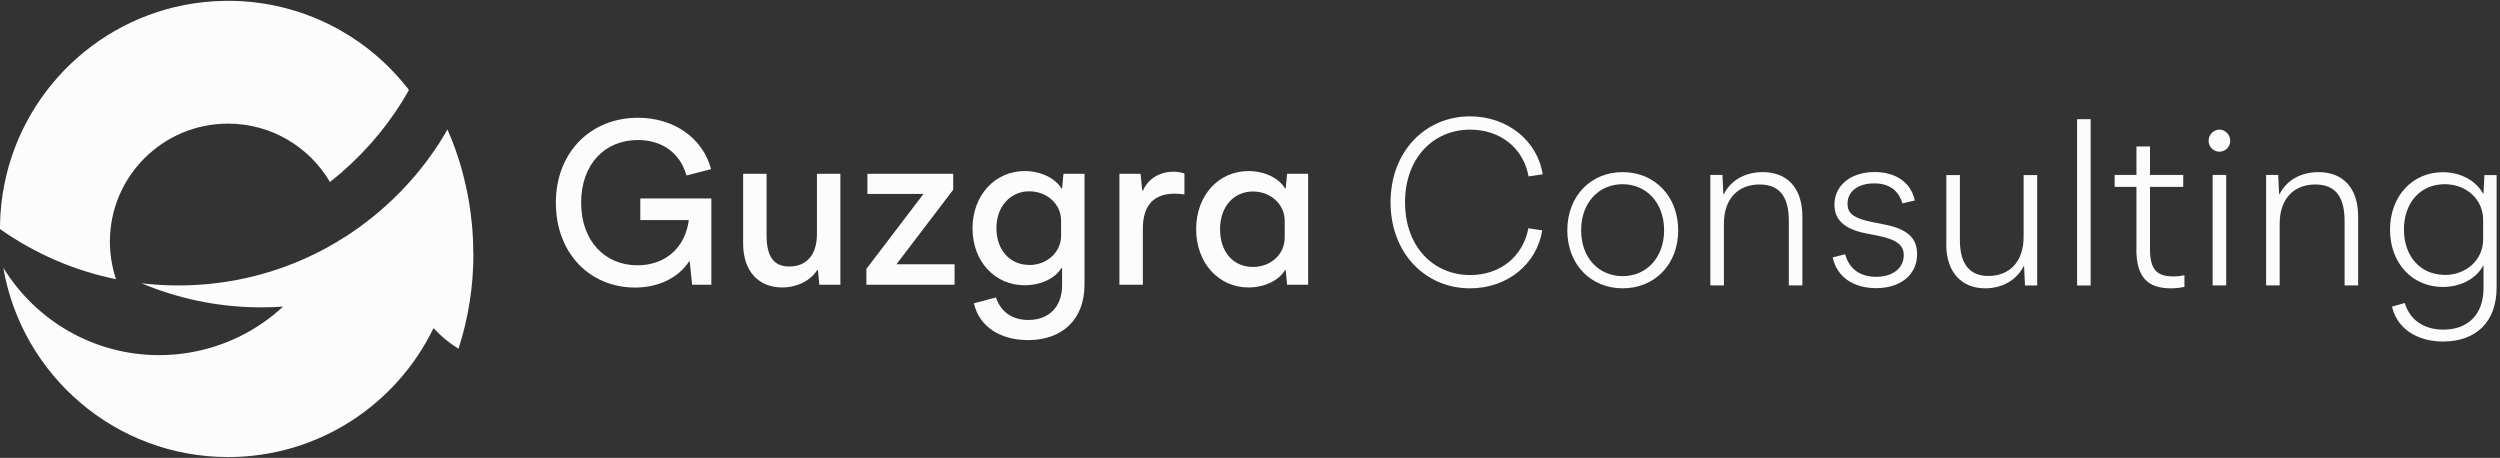 <svg width="273" height="50" viewBox="0 0 273 50" fill="none" xmlns="http://www.w3.org/2000/svg">
<rect x="0" y="0" width="273" height="50" fill="#333333" stroke="none"/>
<path d="M51.7 27.68C51.7 31.31 51.13 34.8 50.07 38.08C49.05 37.46 48.14 36.7 47.34 35.83C43.31 44.16 34.78 49.91 24.91 49.91C12.6 49.91 2.38 40.98 0.36 29.24C3.87 34.96 10.18 38.78 17.38 38.78C18.45 38.78 19.5 38.7 20.52 38.53C24.5 37.9 28.09 36.1 30.91 33.48C30.13 33.54 29.35 33.56 28.56 33.56C28.4 33.56 28.23 33.56 28.07 33.56C23.6 33.5 19.34 32.57 15.45 30.93C16.77 31.09 18.12 31.17 19.48 31.17C25.28 31.17 30.75 29.71 35.52 27.14C36.29 26.72 37.04 26.28 37.77 25.81C41.85 23.18 45.34 19.7 47.97 15.62C48.28 15.13 48.58 14.64 48.86 14.14C49.17 14.84 49.46 15.56 49.72 16.29C50.09 17.33 50.42 18.4 50.68 19.49C51.1 21.14 51.38 22.83 51.54 24.57C51.64 25.59 51.68 26.63 51.68 27.68H51.7Z" fill="#FCFCFC"/>
<path d="M44.66 9.83C42.75 13.22 40.27 16.25 37.35 18.78C36.92 19.15 36.48 19.52 36.03 19.87C33.79 16.06 29.65 13.5 24.9 13.5C17.78 13.5 12 19.27 12 26.39C12 26.57 12 26.75 12.01 26.93C12.05 27.8 12.17 28.64 12.37 29.45C12.45 29.8 12.55 30.15 12.67 30.49C8.08 29.56 3.82 27.68 0.11 25.09C0.07 25.06 0.03 25.02 0 24.99C0 24.5 0.02 24.01 0.04 23.53C0.13 21.97 0.37 20.46 0.73 18.99C3.38 8.31 12.91 0.35 24.34 0.1C24.52 0.09 24.71 0.09 24.9 0.09C32.95 0.09 40.1 3.9 44.66 9.83Z" fill="#FCFCFC"/>
<path d="M60.7 22.13C60.7 16.65 64.49 12.86 69.66 12.86C73.65 12.86 76.75 15.11 77.65 18.47L74.96 19.16C74.29 16.75 72.35 15.29 69.66 15.29C66.05 15.29 63.46 17.93 63.46 22.13C63.46 26.33 66.07 28.97 69.61 28.97C72.58 28.97 74.81 27.13 75.22 24.03H69.92V21.67H77.68V31.09H75.58L75.32 28.56H75.24C74.04 30.38 71.86 31.4 69.35 31.4C64.46 31.4 60.7 27.71 60.7 22.13Z" fill="#FCFCFC"/>
<path d="M81.15 26.61V18.98H83.71V25.69C83.71 28.2 84.63 29.1 86.19 29.1C87.98 29.1 89.21 27.95 89.21 25.54V18.98H91.77V31.09H89.47L89.32 29.5H89.24C88.47 30.68 87.01 31.39 85.4 31.39C82.92 31.39 81.15 29.7 81.15 26.6V26.61Z" fill="#FCFCFC"/>
<path d="M94.62 29.35L100.84 21.18H94.72V18.98H104.09V20.72L97.89 28.86H104.24V31.09H94.61V29.35H94.62Z" fill="#FCFCFC"/>
<path d="M106.35 33.12L108.76 32.48C109.25 33.99 110.48 34.94 112.29 34.94C114.54 34.94 115.98 33.51 115.98 31.15V29.28H115.9C115.21 30.41 113.65 31.15 111.88 31.15C108.68 31.15 106.2 28.59 106.2 24.93C106.2 21.27 108.71 18.68 111.88 18.68C113.65 18.68 115.23 19.45 115.9 20.57H115.98L116.13 18.98H118.43V31.07C118.43 34.89 116 37.14 112.26 37.14C109.24 37.14 106.93 35.68 106.35 33.12ZM112.39 28.94C114.39 28.94 115.87 27.48 115.87 25.76V24.07C115.87 22.33 114.38 20.89 112.39 20.89C110.4 20.89 108.81 22.48 108.81 24.91C108.81 27.34 110.32 28.93 112.39 28.93V28.94Z" fill="#FCFCFC"/>
<path d="M124.55 18.98L124.73 20.82H124.81C125.37 19.51 126.65 18.75 128.14 18.75C128.6 18.75 129.01 18.83 129.34 18.95V21.23C128.96 21.18 128.6 21.15 128.26 21.15C126.03 21.15 124.8 22.38 124.8 24.97V31.09H122.24V18.98H124.55Z" fill="#FCFCFC"/>
<path d="M130.62 25.03C130.62 21.27 133.13 18.68 136.33 18.68C138.1 18.68 139.66 19.45 140.32 20.57H140.4L140.55 18.98H142.85V31.09H140.55L140.4 29.5H140.32C139.65 30.63 138.09 31.39 136.33 31.39C133.13 31.39 130.62 28.78 130.62 25.01V25.03ZM136.81 29.15C138.81 29.15 140.29 27.74 140.29 25.95V24.11C140.29 22.34 138.8 20.91 136.81 20.91C134.82 20.91 133.23 22.47 133.23 25.03C133.23 27.59 134.74 29.15 136.81 29.15Z" fill="#FCFCFC"/>
<path d="M151.85 22.095C151.85 16.515 155.66 12.705 160.53 12.705C164.6 12.705 167.9 15.375 168.46 19.035L166.92 19.265C166.36 16.155 163.82 14.155 160.55 14.155C156.53 14.155 153.43 17.245 153.43 22.095C153.43 26.945 156.53 30.035 160.55 30.035C163.8 30.035 166.31 28.035 166.9 24.925L168.41 25.155C167.82 28.865 164.57 31.485 160.53 31.485C155.67 31.485 151.85 27.675 151.85 22.095Z" fill="#FCFCFC"/>
<path d="M171.15 25.155C171.15 21.415 173.71 18.795 177.19 18.795C180.67 18.795 183.26 21.415 183.26 25.155C183.26 28.895 180.67 31.485 177.19 31.485C173.71 31.485 171.15 28.865 171.15 25.155ZM177.19 30.155C179.78 30.155 181.72 28.155 181.72 25.145C181.72 22.135 179.78 20.115 177.19 20.115C174.6 20.115 172.66 22.115 172.66 25.145C172.66 28.175 174.61 30.155 177.19 30.155Z" fill="#FCFCFC"/>
<path d="M186.76 19.105H188.09L188.19 21.205H188.24C189.01 19.675 190.57 18.795 192.49 18.795C195.15 18.795 196.82 20.505 196.82 23.645V31.165H195.34V24.135C195.34 21.305 194.19 20.145 192.14 20.145C189.86 20.145 188.25 21.645 188.25 24.425V31.165H186.77V19.105H186.76Z" fill="#FCFCFC"/>
<path d="M200.13 28.105L201.49 27.765C201.95 29.425 203.18 30.225 204.87 30.225C206.76 30.225 207.89 29.235 207.89 27.865C207.89 26.805 207.2 26.175 205.05 25.735L203.72 25.475C201.36 25.005 200.32 23.975 200.32 22.335C200.32 20.285 202.06 18.785 204.72 18.785C207.05 18.785 208.69 19.955 209.1 21.895L207.74 22.205C207.3 20.725 206.23 20.025 204.67 20.025C202.88 20.025 201.75 20.905 201.75 22.255C201.75 23.245 202.31 23.815 204.46 24.255L205.79 24.515C208.3 25.005 209.35 26.015 209.35 27.755C209.35 29.905 207.66 31.465 204.87 31.465C202.41 31.465 200.57 30.245 200.13 28.095V28.105Z" fill="#FCFCFC"/>
<path d="M212.54 26.685V19.115H214.02V26.195C214.02 28.975 215.2 30.135 217.14 30.135C219.37 30.135 220.98 28.655 220.98 25.855V19.115H222.46V31.175H221.13L221.03 29.075H220.98C220.21 30.605 218.62 31.485 216.78 31.485C214.25 31.485 212.53 29.775 212.53 26.685H212.54Z" fill="#FCFCFC"/>
<path d="M226.82 13.015H228.3V31.175H226.82V13.015Z" fill="#FCFCFC"/>
<path d="M233.3 27.205V20.405H230.92V19.105H233.3V15.995H234.78V19.105H238.41V20.405H234.78V27.205C234.78 29.465 235.55 30.185 237.34 30.185C237.75 30.185 238.16 30.135 238.54 30.055V31.325C238.18 31.405 237.67 31.485 237.08 31.485C234.55 31.485 233.29 30.315 233.29 27.205H233.3Z" fill="#FCFCFC"/>
<path d="M242.36 14.155C243 14.155 243.54 14.695 243.54 15.375C243.54 16.055 243 16.565 242.36 16.565C241.72 16.565 241.18 16.045 241.18 15.375C241.18 14.705 241.72 14.155 242.36 14.155ZM241.62 19.105H243.1V31.165H241.62V19.105Z" fill="#FCFCFC"/>
<path d="M247.45 19.105H248.78L248.88 21.205H248.93C249.7 19.675 251.26 18.795 253.18 18.795C255.84 18.795 257.51 20.505 257.51 23.645V31.165H256.03V24.135C256.03 21.305 254.88 20.145 252.83 20.145C250.55 20.145 248.94 21.645 248.94 24.425V31.165H247.46V19.105H247.45Z" fill="#FCFCFC"/>
<path d="M261.22 33.475L262.6 33.085C263.14 34.905 264.65 35.995 266.82 35.995C269.53 35.995 271.2 34.305 271.2 31.485V29.025H271.15C270.38 30.455 268.69 31.335 266.75 31.335C263.45 31.335 260.99 28.765 260.99 25.085C260.99 21.405 263.45 18.805 266.75 18.805C268.69 18.805 270.36 19.715 271.15 21.135H271.2L271.3 19.115H272.63V31.405C272.63 35.145 270.38 37.295 266.79 37.295C263.92 37.295 261.75 35.865 261.21 33.485L261.22 33.475ZM266.96 30.025C269.37 30.025 271.16 28.335 271.16 26.135V24.005C271.16 21.805 269.37 20.115 266.96 20.115C264.37 20.115 262.51 22.065 262.51 25.065C262.51 28.065 264.38 30.015 266.96 30.015V30.025Z" fill="#FCFCFC"/>
</svg>

